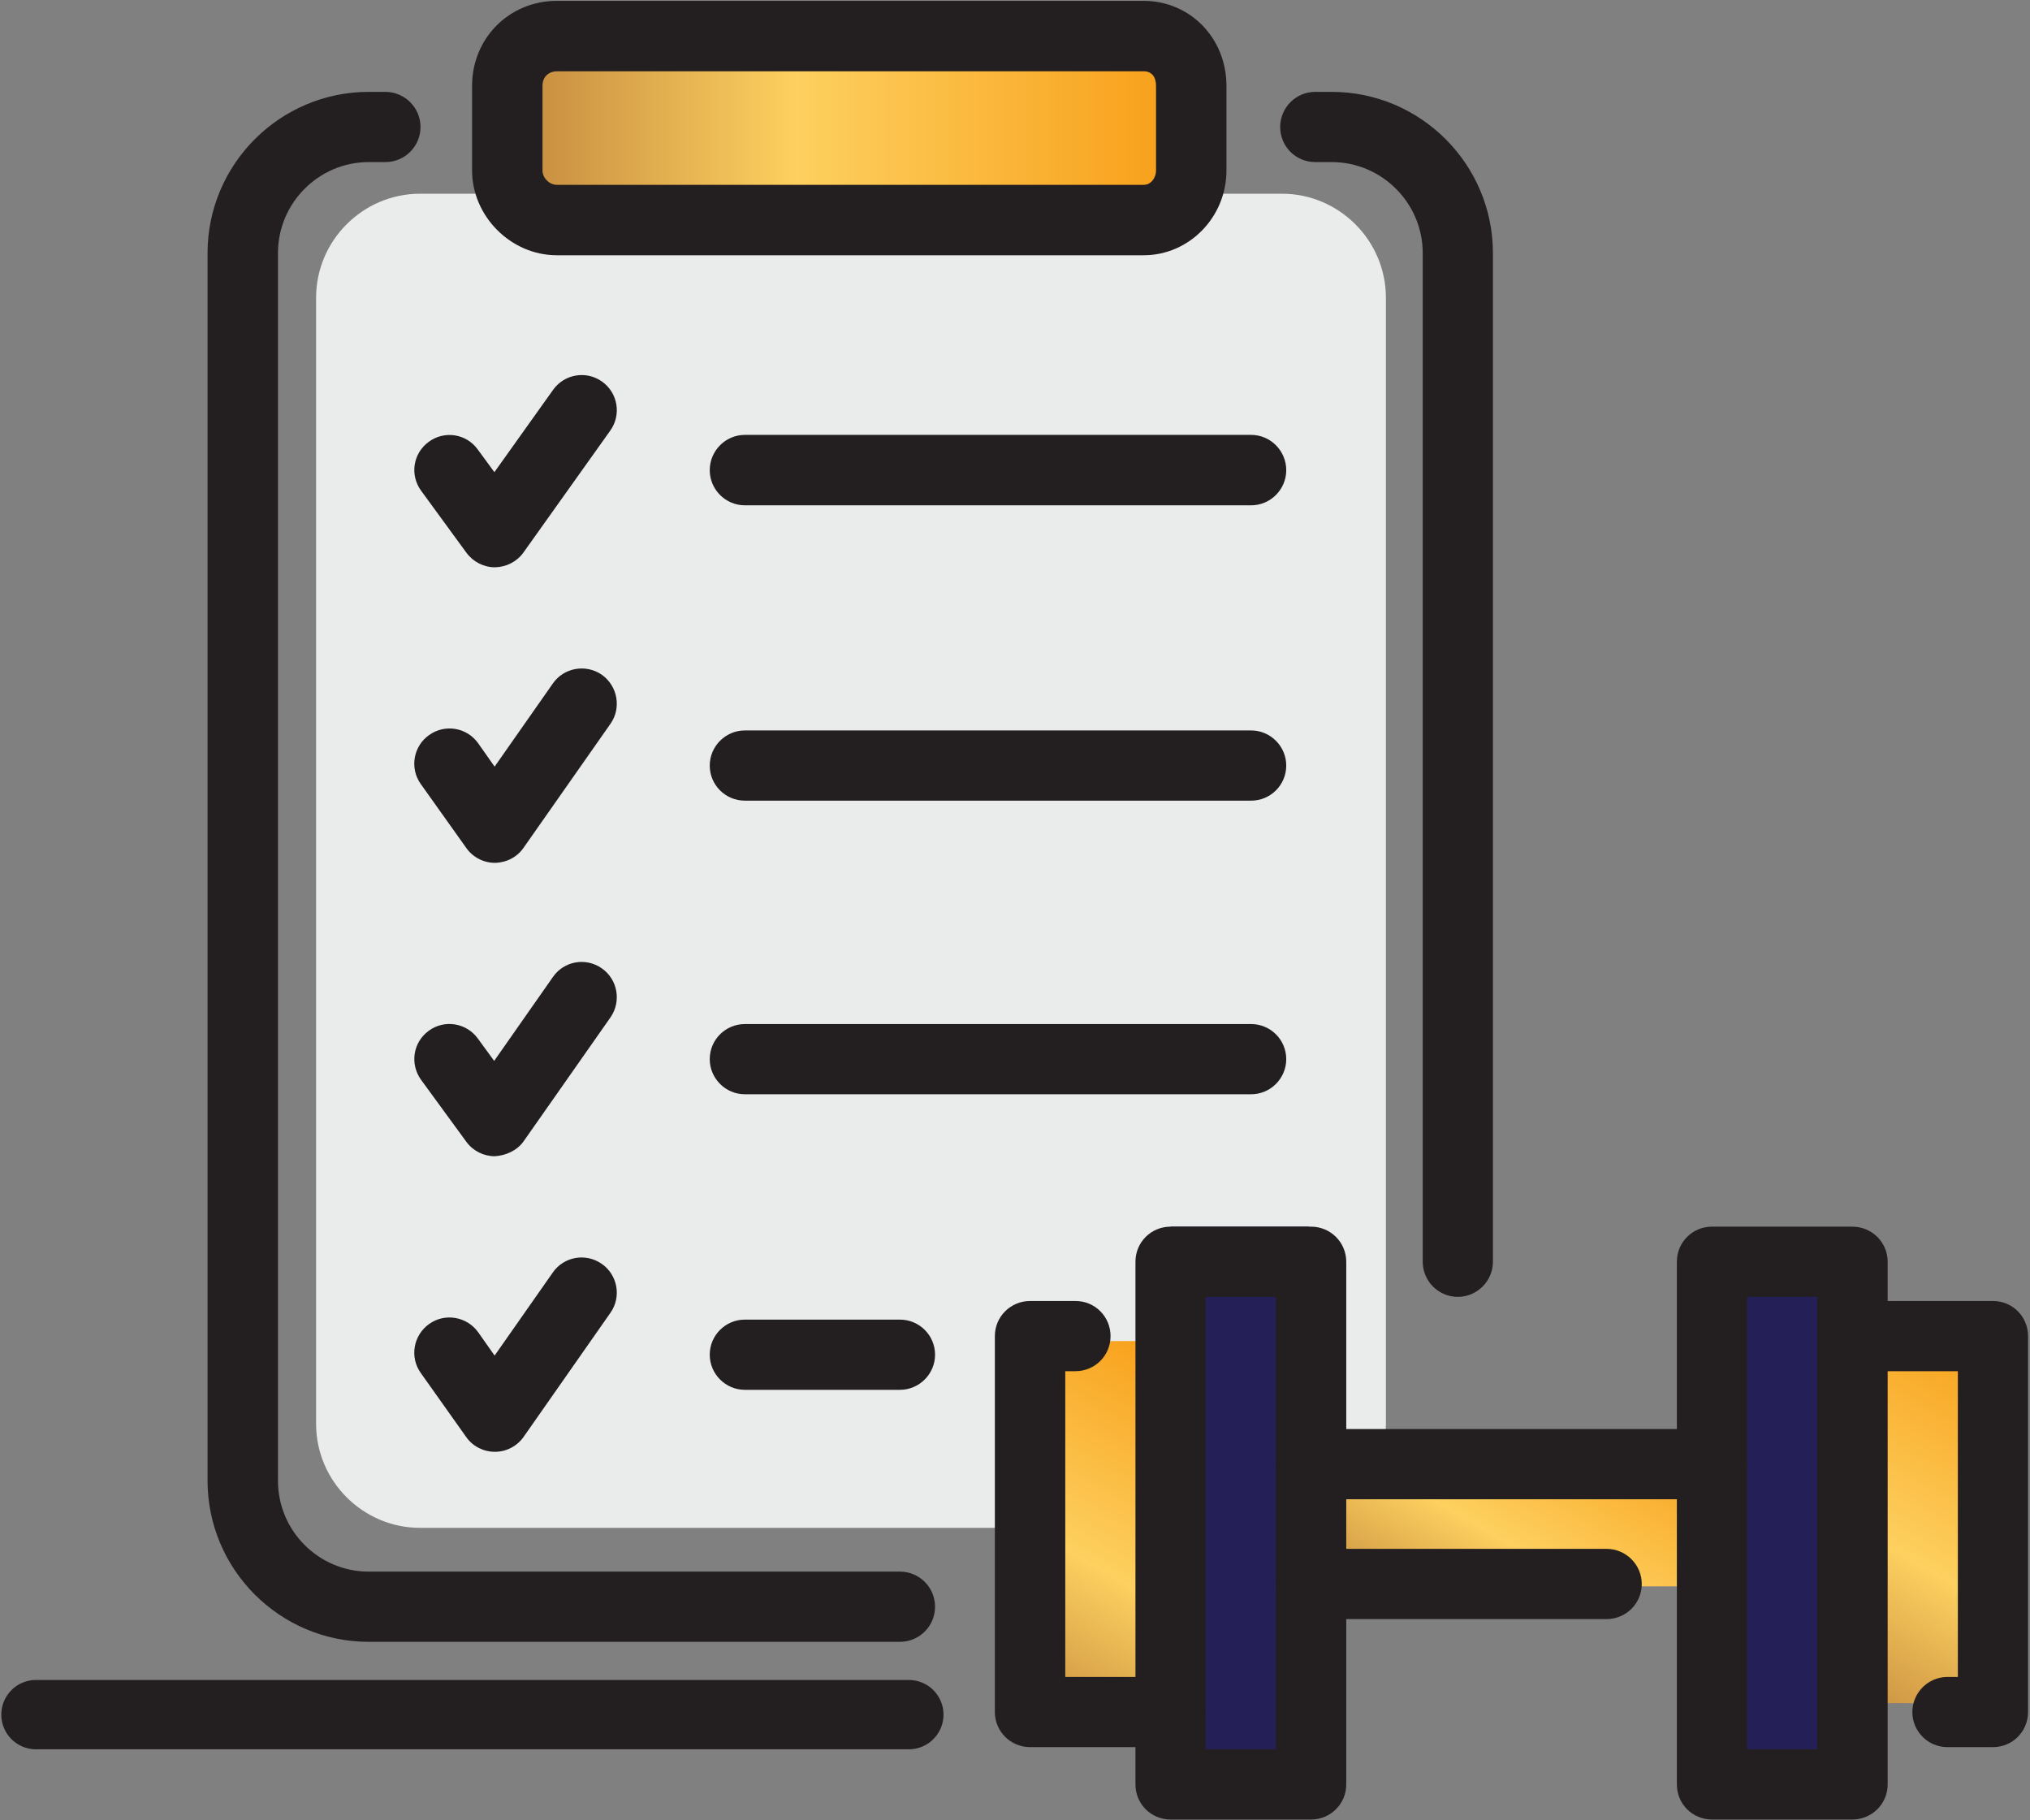 <svg version="1.2" xmlns="http://www.w3.org/2000/svg" viewBox="0 0 937 840" width="937" height="840"><rect x="0" y="0" width="937" height="840" fill="#808080" stroke="none"/><defs><linearGradient id="P" gradientUnits="userSpaceOnUse"/><linearGradient id="g1" x1="250.4" y1="15.5" x2="543.1" y2="15.5" href="#P"><stop offset="0" stop-color="#ca9142"/><stop offset=".4" stop-color="#fdd05f"/><stop offset="1" stop-color="#f89f19"/></linearGradient><linearGradient id="g2" x1="394.9" y1="740.2" x2="483.1" y2="587.5" href="#P"><stop offset="0" stop-color="#ca9142"/><stop offset=".4" stop-color="#fdd05f"/><stop offset="1" stop-color="#f89f19"/></linearGradient><linearGradient id="g3" x1="776.6" y1="740.2" x2="864.8" y2="587.5" href="#P"><stop offset="0" stop-color="#ca9142"/><stop offset=".4" stop-color="#fdd05f"/><stop offset="1" stop-color="#f89f19"/></linearGradient><linearGradient id="g4" x1="582.4" y1="711.1" x2="652.4" y2="589.7" href="#P"><stop offset="0" stop-color="#ca9142"/><stop offset=".4" stop-color="#fdd05f"/><stop offset="1" stop-color="#f89f19"/></linearGradient></defs><style>.a{fill:#eaecec}.b{fill:#242057}.c{fill:url(#g1)}.d{fill:url(#g2)}.e{fill:url(#g3)}.f{fill:url(#g4)}.g{fill:#231f20}.h{fill:none;stroke:#231f20;stroke-linecap:round;stroke-width:32}</style><path class="a" d="m591.7 705.1h-397.8c-26.4 0-48-21.6-48-48v-519.7c0-26.4 21.6-48 48-48h397.8c26.4 0 48 21.6 48 48v519.7c0 26.4-21.6 48-48 48z"/><path class="b" d="m604.1 816.5h-63.8v-250.4h63.8z"/><path class="c" d="m543.1 98.2h-292.7v-74.7h292.7z"/><path class="b" d="m858.2 826.7h-61v-234.9h61z"/><path class="d" d="m537.4 786h-63.2v-167.1h63.2z"/><path class="e" d="m919.2 786h-63.3v-167.1h63.3z"/><path class="f" d="m781.2 732.1h-162.4v-68.1h162.4z"/><path fill-rule="evenodd" class="g" d="m527.9 117.8h-270.9c-21.2 0-39.1-18-39.1-39.1v-39.1c0-22 17.2-39.2 39.1-39.2h270.9c21.4 0 38.2 17.2 38.2 39.2v39.1c0 21.5-17.2 39.1-38.2 39.1zm-270.9-84.9c-3.2 0-6.6 2.1-6.6 6.7v39.1c0 3.4 3.2 6.6 6.6 6.6h270.9c3.5 0 5.7-3.4 5.7-6.6v-39.1c0-4.2-2.1-6.7-5.7-6.7z"/><path class="g" d="m415.4 757.7h-245.2c-41 0-74.4-33.3-74.4-74.4v-566.5c0-41 33.4-74.4 74.4-74.4h7.7c8.9 0 16.2 7.3 16.2 16.2 0 9-7.3 16.2-16.2 16.2h-7.7c-23.1 0-41.9 18.9-41.9 42v566.5c0 23.2 18.8 42 41.9 42h245.2c8.9 0 16.2 7.2 16.2 16.2 0 9-7.3 16.2-16.2 16.2zm257.5-159.2c-9 0-16.2-7.3-16.2-16.2v-465.5c0-23.1-18.9-42-42-42h-7.6c-9 0-16.2-7.2-16.2-16.2 0-8.9 7.2-16.2 16.2-16.2h7.6c41 0 74.4 33.4 74.4 74.4v465.5c0 8.9-7.3 16.2-16.2 16.2z"/><path class="g" d="m228.4 261.8c-5.1 0-10-2.5-13.1-6.7l-20.9-28.6c-5.3-7.2-3.8-17.3 3.5-22.6 7.2-5.3 17.3-3.8 22.6 3.5l7.7 10.5 27.1-38c5.2-7.3 15.3-9 22.6-3.8 7.3 5.2 9 15.3 3.8 22.6l-40.1 56.3c-3 4.2-7.9 6.7-13.1 6.8q0 0-0.1 0z"/><path class="g" d="m577.5 233.2h-233.7c-8.9 0-16.2-7.3-16.2-16.2 0-9 7.3-16.3 16.2-16.3h233.7c8.9 0 16.2 7.3 16.2 16.3 0 8.9-7.3 16.2-16.2 16.2z"/><path class="g" d="m228.4 398.2c-5.2 0-10.2-2.6-13.2-6.9l-21-29.5c-5.2-7.3-3.4-17.5 3.9-22.6 7.3-5.2 17.4-3.5 22.6 3.8l7.6 10.8 26.9-38.4c5.1-7.3 15.2-9.1 22.6-4 7.3 5.2 9.1 15.3 4 22.6l-40.1 57.2c-3 4.4-8 6.9-13.2 7q-0.1 0-0.1 0z"/><path class="g" d="m577.5 369.5h-233.7c-8.9 0-16.2-7.2-16.2-16.2 0-8.9 7.3-16.2 16.2-16.2h233.7c8.9 0 16.2 7.3 16.2 16.2 0 9-7.3 16.2-16.2 16.2z"/><path class="g" d="m228.4 533.6c-5.1 0-10-2.4-13.1-6.6l-20.9-28.6c-5.3-7.3-3.8-17.4 3.5-22.7 7.2-5.3 17.3-3.7 22.6 3.5l7.6 10.4 27.1-38.7c5.1-7.4 15.2-9.2 22.6-4 7.3 5.1 9.1 15.2 4 22.6l-40.1 57.2c-3 4.3-8.3 6.6-13.3 6.9z"/><path class="g" d="m577.5 505h-233.7c-8.9 0-16.2-7.3-16.2-16.2 0-9 7.3-16.2 16.2-16.2h233.7c8.9 0 16.2 7.2 16.2 16.2 0 8.9-7.3 16.2-16.2 16.2z"/><path class="g" d="m228.4 670c-5.2 0-10.2-2.5-13.2-6.8l-21-29.6c-5.2-7.3-3.4-17.4 3.9-22.6 7.3-5.2 17.4-3.4 22.6 3.8l7.6 10.8 26.9-38.4c5.1-7.3 15.2-9.1 22.6-3.9 7.3 5.1 9.1 15.2 4 22.5l-40.1 57.3c-3 4.3-8 6.9-13.2 6.9q-0.1 0-0.1 0z"/><path class="g" d="m415.4 641.4h-71.6c-8.9 0-16.2-7.3-16.2-16.2 0-9 7.3-16.2 16.2-16.2h71.6c8.9 0 16.2 7.2 16.2 16.2 0 8.9-7.3 16.2-16.2 16.2z"/><path fill-rule="evenodd" class="g" d="m605.2 839.7h-64.9c-9 0-16.2-7.2-16.2-16.2v-241.2c0-9 7.2-16.2 16.2-16.2h64.9c8.9 0 16.2 7.2 16.2 16.2v241.2c0 9-7.3 16.2-16.2 16.2zm-48.7-32.4h32.4v-208.8h-32.4z"/><path class="g" d="m540.3 806.3h-64.8c-9 0-16.3-7.2-16.3-16.2v-173.5c0-9 7.3-16.2 16.3-16.2h20.9c9 0 16.2 7.2 16.2 16.2 0 9-7.2 16.2-16.2 16.2h-4.7v141.1h48.6c9 0 16.2 7.3 16.2 16.2 0 9-7.2 16.2-16.2 16.2z"/><path class="g" d="m790.2 691.9h-185c-9 0-16.3-7.2-16.3-16.2 0-9 7.3-16.2 16.3-16.2h185c8.9 0 16.2 7.2 16.2 16.2 0 9-7.3 16.2-16.2 16.2z"/><path class="g" d="m741.6 747.2h-136.4c-9 0-16.3-7.2-16.3-16.2 0-8.9 7.3-16.2 16.3-16.2h136.4c8.9 0 16.2 7.3 16.2 16.2 0 9-7.3 16.2-16.2 16.2z"/><path fill-rule="evenodd" class="g" d="m855 839.7h-64.8c-9 0-16.2-7.2-16.2-16.2v-241.2c0-9 7.2-16.2 16.2-16.2h64.8c9 0 16.3 7.2 16.3 16.2v241.2c0 9-7.3 16.2-16.3 16.2zm-48.6-32.4h32.4v-208.8h-32.4z"/><path class="g" d="m919.9 806.3h-21c-8.9 0-16.2-7.2-16.2-16.2 0-8.9 7.3-16.2 16.2-16.2h4.8v-141.1h-48.7c-8.9 0-16.2-7.2-16.2-16.2 0-9 7.3-16.2 16.2-16.2h64.9c9 0 16.2 7.2 16.2 16.2v173.5c0 9-7.2 16.2-16.2 16.2z"/><path class="h" d="m16.6 791.3h402.9"/></svg>